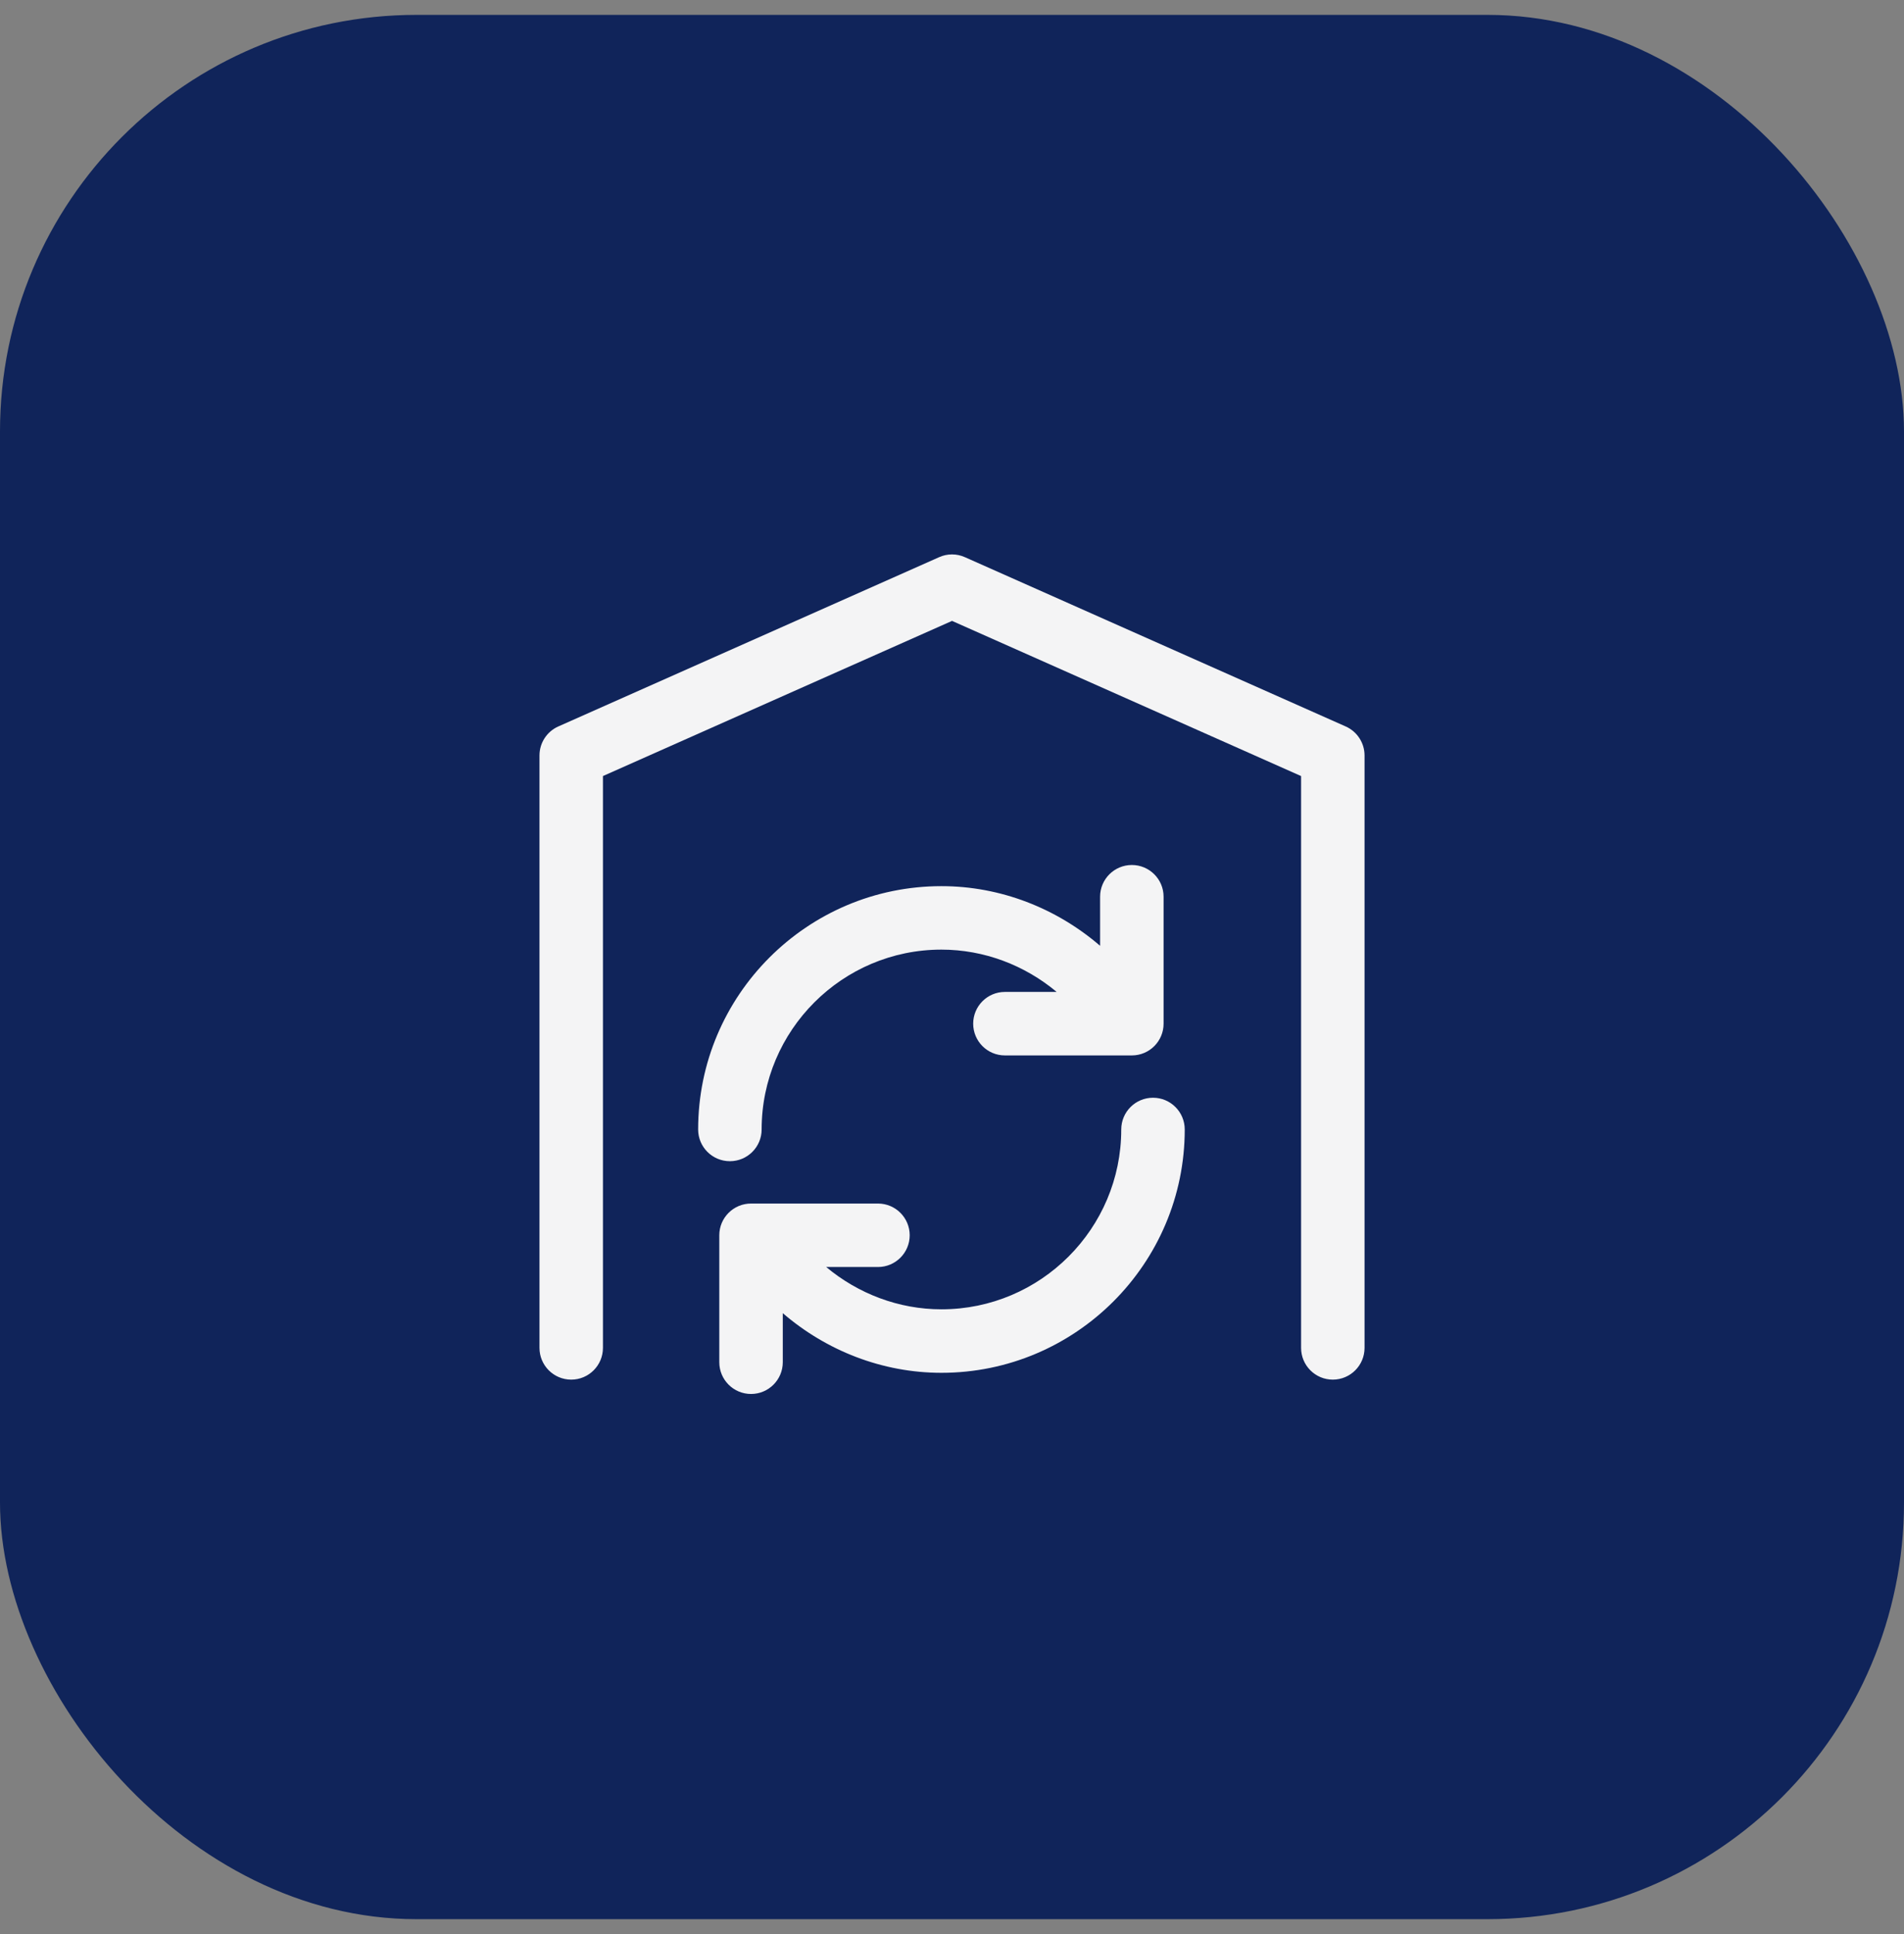 <svg width="64" height="65" viewBox="0 0 64 65" fill="none" xmlns="http://www.w3.org/2000/svg">
<rect x="0" y="0" width="64" height="65" fill="#808080" stroke="none"/>
<rect y="0.5" width="64" height="64" rx="14" fill="#10245A"/>
<path fill-rule="evenodd" clip-rule="evenodd" d="M25.601 37.96C25.601 34.627 28.312 31.915 31.645 31.915C33.081 31.915 34.445 32.44 35.518 33.337H33.778C33.189 33.337 32.712 33.815 32.712 34.404C32.712 34.994 33.189 35.471 33.778 35.471H38.045C38.634 35.471 39.112 34.994 39.112 34.404V30.137C39.112 29.548 38.634 29.071 38.045 29.071C37.456 29.071 36.978 29.548 36.978 30.137V31.787C35.512 30.524 33.63 29.782 31.645 29.782C27.135 29.782 23.467 33.45 23.467 37.96C23.467 38.549 23.945 39.026 24.534 39.026C25.123 39.026 25.601 38.549 25.601 37.96ZM38.756 36.893C38.167 36.893 37.689 37.37 37.689 37.96C37.689 41.293 34.979 44.004 31.645 44.004C30.209 44.004 28.845 43.479 27.771 42.582H29.512C30.1 42.582 30.578 42.105 30.578 41.515C30.578 40.926 30.1 40.449 29.512 40.449H25.245C24.656 40.449 24.178 40.926 24.178 41.515V45.782C24.178 46.371 24.656 46.849 25.245 46.849C25.834 46.849 26.312 46.371 26.312 45.782V44.133C27.778 45.396 29.66 46.138 31.645 46.138C36.155 46.138 39.823 42.469 39.823 37.96C39.823 37.37 39.345 36.893 38.756 36.893ZM45.867 25.389V45.3C45.867 45.889 45.389 46.367 44.8 46.367C44.211 46.367 43.734 45.889 43.734 45.3V26.082L32.001 20.867L20.267 26.082V45.3C20.267 45.889 19.789 46.367 19.201 46.367C18.611 46.367 18.134 45.889 18.134 45.3V25.389C18.134 24.968 18.382 24.586 18.767 24.415L31.567 18.726C31.842 18.602 32.158 18.602 32.434 18.726L45.233 24.415C45.618 24.586 45.867 24.968 45.867 25.389Z" fill="#F4F4F5"/>
</svg>
